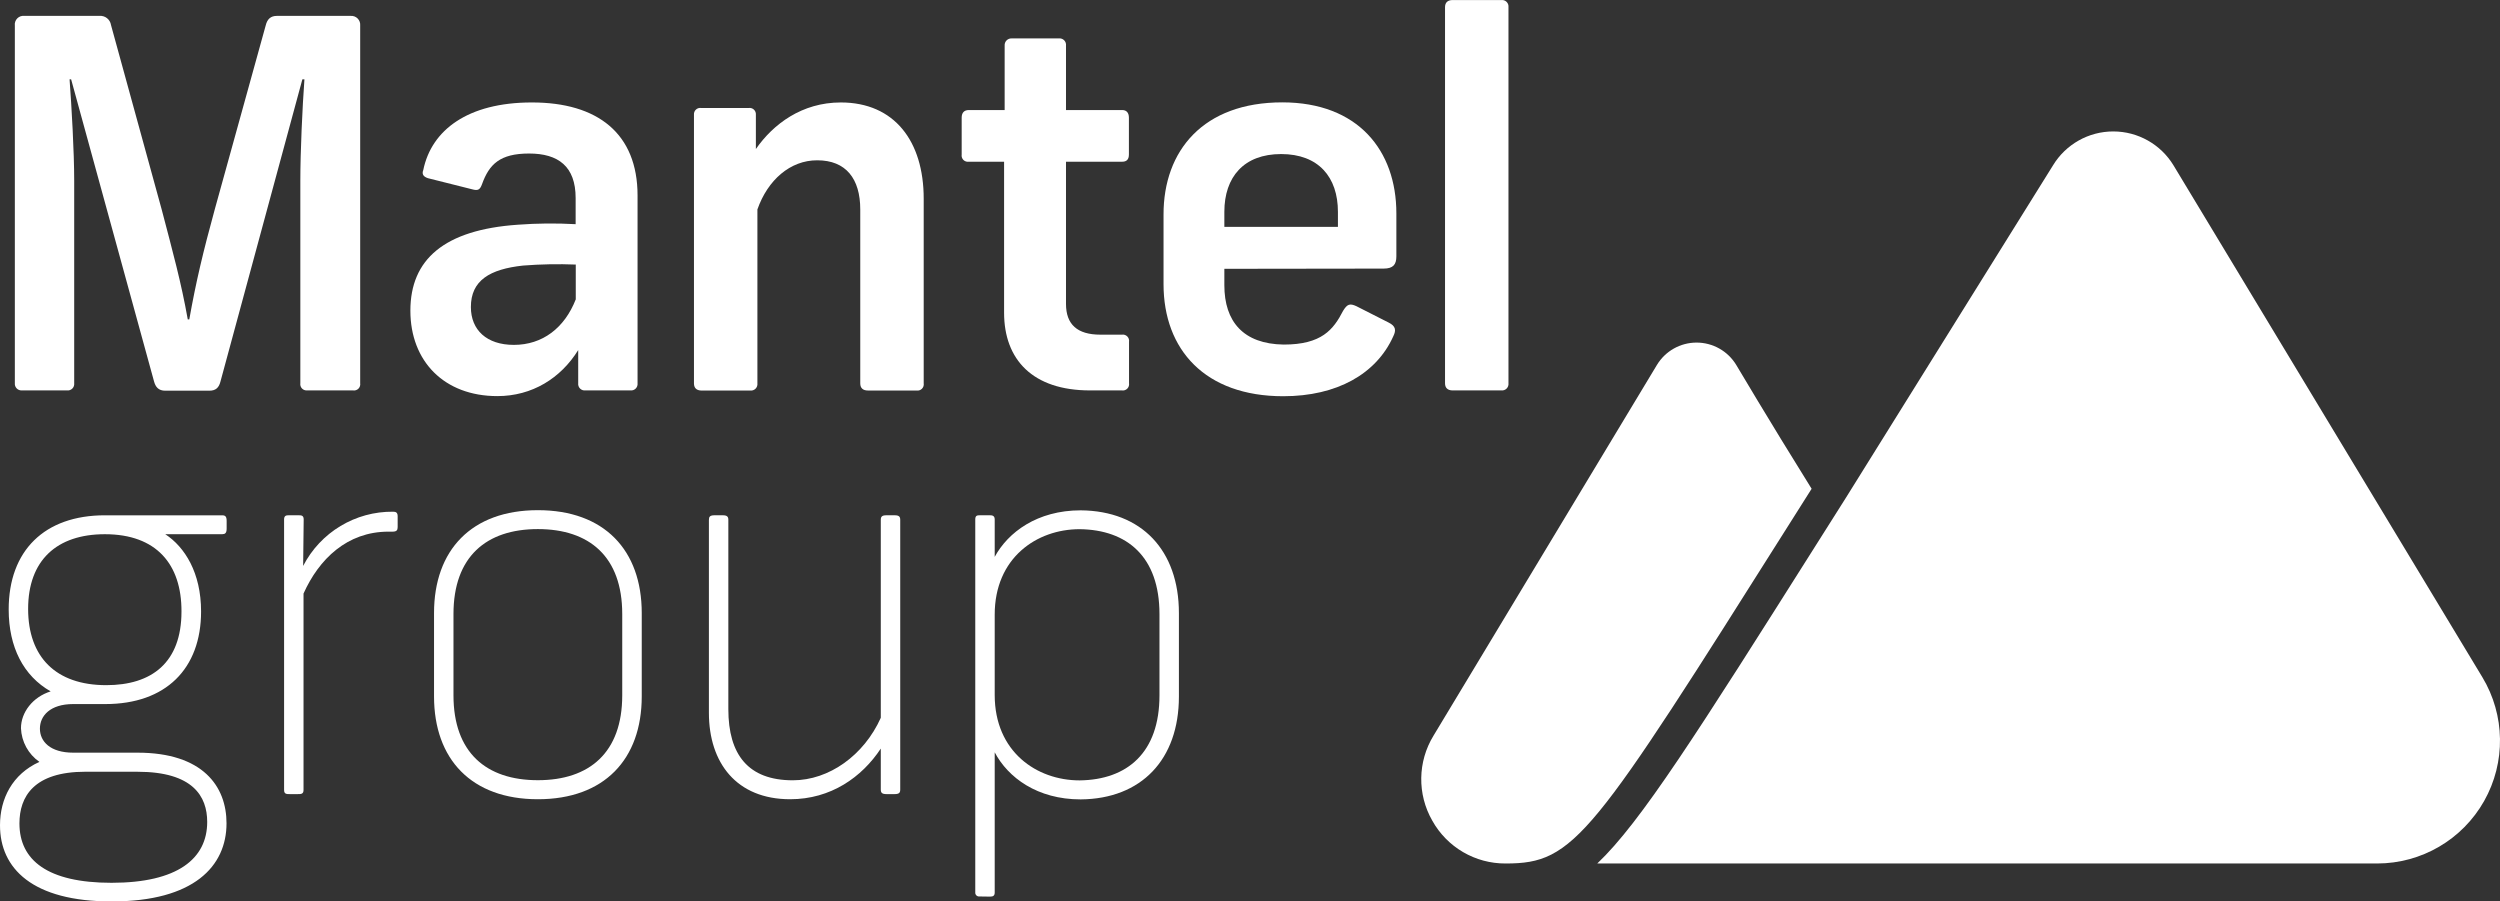 <svg width="799.933px" height="288.433px" viewBox="0 0 799.933 288.433" version="1.1" xmlns="http://www.w3.org/2000/svg" xmlns:xlink="http://www.w3.org/1999/xlink">
    <rect x="0" y="0" width="799.933" height="288.433" fill="#333333" stroke="none"/>
    <g id="Page-1" stroke="none" stroke-width="1" fill="none" fill-rule="evenodd">
        <g id="Group" fill="#FFFFFF" fill-rule="nonzero">
            <path d="M115.25,8.203 L115.25,122.633 C115.351,123.266 115.142,123.909 114.689,124.362 C114.236,124.816 113.593,125.024 112.96,124.923 L98.22,124.923 C97.615,124.966 97.023,124.732 96.61,124.287 C96.198,123.842 96.01,123.233 96.1,122.633 L96.1,57.803 C96.1,48.633 96.75,34.393 97.41,25.383 L96.75,25.383 L70.56,122.013 C70.07,124.013 69.08,125.013 66.96,125.013 L52.88,125.013 C50.75,125.013 49.77,123.863 49.28,122.013 L22.76,25.383 L22.26,25.383 C22.92,34.233 23.74,48.633 23.74,57.803 L23.74,122.633 C23.811,123.26 23.593,123.884 23.147,124.33 C22.701,124.776 22.076,124.994 21.45,124.923 L6.88,124.923 C6.284,124.931 5.713,124.687 5.307,124.25 C4.902,123.814 4.699,123.227 4.75,122.633 L4.75,8.203 C4.633,7.347 4.923,6.485 5.533,5.873 C6.143,5.261 7.003,4.969 7.86,5.083 L31.76,5.083 C33.594,4.903 35.247,6.191 35.52,8.013 L51.73,67.013 C55.33,80.763 57.95,90.253 60.08,102.203 L60.57,102.203 C62.7,90.203 64.99,80.593 68.76,66.843 L85,8.203 C85.5,6.073 86.64,5.083 88.61,5.083 L112.18,5.083 C113.023,5.014 113.852,5.322 114.445,5.925 C115.038,6.527 115.333,7.362 115.25,8.203 Z" id="Path"></path>
            <path d="M204,62.553 L204,122.633 C204.072,123.262 203.852,123.888 203.404,124.334 C202.956,124.781 202.328,124.998 201.7,124.923 L187.3,124.923 C186.674,124.994 186.049,124.776 185.603,124.33 C185.157,123.884 184.939,123.26 185.01,122.633 L185.01,112.013 C179.44,121.013 170.27,126.743 159.14,126.743 C142.14,126.743 131.31,115.613 131.31,99.403 C131.31,83.033 142.11,73.533 165.69,71.903 C171.846,71.443 178.026,71.386 184.19,71.733 L184.19,63.373 C184.19,53.223 178.62,49.123 169.29,49.123 C159.96,49.123 156.52,52.563 154.23,58.943 C153.57,60.753 152.92,61.073 151.12,60.583 L136.92,57.013 C135.44,56.523 134.92,55.703 135.44,54.393 C138.06,41.623 149.68,32.783 170.15,32.783 C191.27,32.753 204,42.743 204,62.553 Z M184.23,95.783 L184.23,84.653 C178.609,84.428 172.979,84.535 167.37,84.973 C156.72,86.123 150.67,89.723 150.67,98.233 C150.67,105.603 155.74,110.353 164.42,110.353 C173.59,110.353 180.63,104.953 184.23,95.783 Z" id="Shape"></path>
            <path d="M242.35,67.013 L242.35,122.673 C242.421,123.3 242.203,123.924 241.757,124.37 C241.311,124.816 240.686,125.034 240.06,124.963 L224.51,124.963 C222.87,124.963 222.05,124.143 222.05,122.673 L222.05,36.683 C222.003,36.074 222.237,35.477 222.685,35.062 C223.133,34.647 223.746,34.46 224.35,34.553 L239.57,34.553 C240.172,34.463 240.782,34.652 241.228,35.067 C241.674,35.481 241.906,36.076 241.86,36.683 L241.86,47.683 C247.43,39.683 256.6,32.783 269.04,32.783 C286.23,32.783 295.56,45.223 295.56,63.563 L295.56,122.663 C295.661,123.296 295.452,123.939 294.999,124.392 C294.546,124.846 293.903,125.054 293.27,124.953 L277.71,124.953 C276.08,124.953 275.26,124.133 275.26,122.663 L275.26,67.013 C275.26,57.183 270.68,51.293 261.51,51.293 C252.83,51.253 245.63,57.643 242.35,67.013 Z" id="Path"></path>
            <path d="M341.09,14.583 L341.09,35.213 L359.09,35.213 C360.4,35.213 361.22,36.033 361.22,37.663 L361.22,49.453 C361.22,51.093 360.4,51.743 359.09,51.743 L341.09,51.743 L341.09,97.253 C341.09,103.803 344.69,107.083 352.09,107.083 L358.97,107.083 C359.603,106.982 360.246,107.191 360.699,107.644 C361.152,108.097 361.361,108.74 361.26,109.373 L361.26,122.633 C361.361,123.266 361.152,123.909 360.699,124.362 C360.246,124.816 359.603,125.024 358.97,124.923 L348.79,124.923 C330.45,124.923 321.28,115.103 321.28,100.043 L321.28,51.743 L310,51.743 C309.367,51.844 308.724,51.636 308.271,51.182 C307.818,50.729 307.609,50.086 307.71,49.453 L307.71,37.663 C307.71,36.033 308.52,35.213 310,35.213 L321.46,35.213 L321.46,14.583 C321.418,13.964 321.646,13.357 322.085,12.918 C322.524,12.479 323.131,12.251 323.75,12.293 L338.8,12.293 C339.427,12.218 340.054,12.435 340.501,12.882 C340.948,13.329 341.165,13.956 341.09,14.583 Z" id="Path"></path>
            <path d="M391.76,86.013 L391.76,91.253 C391.76,102.873 397.81,110.073 410.76,110.253 C422.87,110.253 426.64,105.503 429.76,99.443 C431.07,97.313 431.89,96.993 434.01,97.973 L444.33,103.213 C446.62,104.353 446.78,105.663 445.8,107.633 C440.4,119.633 427.8,126.783 410.6,126.783 C385.6,126.783 372.3,111.883 372.3,90.933 L372.3,68.603 C372.3,48.143 385.06,32.753 410.3,32.753 C434.52,32.753 446.8,48.143 446.8,68.283 L446.8,82.013 C446.8,84.633 445.8,85.943 442.71,85.943 L391.76,86.013 Z M391.76,67.843 L391.76,72.583 L428.1,72.583 L428.1,67.793 C428.1,56.653 421.88,49.293 409.93,49.293 C397.98,49.293 391.76,56.653 391.76,67.793 L391.76,67.843 Z" id="Shape"></path>
            <path d="M482.67,2.303 L482.67,122.633 C482.741,123.26 482.523,123.884 482.077,124.33 C481.631,124.776 481.006,124.994 480.38,124.923 L464.83,124.923 C463.19,124.923 462.37,124.103 462.37,122.633 L462.37,2.303 C462.37,0.833 463.19,0.013 464.83,0.013 L480.38,0.013 C481.006,-0.058 481.631,0.161 482.077,0.606 C482.523,1.052 482.741,1.677 482.67,2.303 Z" id="Path"></path>
            <path d="M71.05,170.933 L52.88,170.933 C59.1,175.013 64.34,183.213 64.34,195.653 C64.34,213.993 53.04,225.283 33.72,225.283 L23.41,225.283 C16.04,225.283 12.77,229.053 12.77,233.143 C12.77,237.233 16.04,240.833 23.41,240.833 L44,240.833 C64.95,240.833 72.48,251.643 72.48,263.433 C72.48,277.183 62.01,288.433 35.81,288.433 C10.31,288.473 0,277.833 0,264.083 C0,255.573 3.93,247.713 12.61,243.783 C9.064,241.316 6.88,237.329 6.71,233.013 C6.71,227.933 10.48,223.013 16.21,221.223 C7.53,216.283 2.78,207.113 2.78,195.013 C2.78,176.183 14.24,164.883 33.56,164.883 L71.05,164.883 C72.05,164.883 72.52,165.213 72.52,166.683 L72.52,169.143 C72.52,170.603 72,170.933 71.05,170.933 Z M27.34,246.933 C10.8,246.933 6.22,254.933 6.22,263.473 C6.22,275.253 15.22,282.473 35.69,282.473 C56.81,282.473 66.3,274.773 66.3,262.993 C66.3,254.803 61.72,246.943 44.04,246.943 L27.34,246.933 Z M33.56,170.933 C18.17,170.933 9,179.283 9,194.833 C9,210.223 17.84,219.233 34,219.233 C48.57,219.233 58.07,212.023 58.07,195.653 C58.12,180.593 50.09,170.933 33.56,170.933 Z" id="Shape"></path>
            <path d="M127.24,165.203 L127.24,168.643 C127.24,169.643 126.91,170.113 125.6,170.113 L124.29,170.113 C111.03,170.113 102.03,178.953 97.12,189.923 L97.12,252.793 C97.12,254.093 96.3,254.093 95.32,254.093 L92.7,254.093 C91.7,254.093 90.9,254.093 90.9,252.793 L90.9,166.183 C90.9,164.873 91.72,164.873 92.53,164.873 L95.53,164.873 C96.35,164.873 97.17,164.873 97.17,166.183 L97,181.083 C102.547,170.31 113.703,163.593 125.82,163.733 C126.75,163.733 127.24,164.063 127.24,165.203 Z" id="Path"></path>
            <path d="M205.34,196.143 L205.34,222.833 C205.34,242.963 193.34,255.733 172.11,255.733 C150.88,255.733 138.88,242.963 138.88,222.833 L138.88,196.143 C138.88,176.013 150.88,163.243 172.11,163.243 C193.34,163.243 205.34,176.013 205.34,196.143 Z M145.1,196.473 L145.1,222.473 C145.1,240.803 155.58,249.643 172.1,249.643 C188.62,249.643 199.1,240.803 199.1,222.473 L199.1,196.473 C199.1,178.133 188.62,169.293 172.1,169.293 C155.58,169.293 145.1,178.133 145.1,196.473 Z" id="Shape"></path>
            <path d="M226.83,228.073 L226.83,166.353 C226.83,165.353 227.15,164.873 228.63,164.873 L231.25,164.873 C232.72,164.873 233.05,165.373 233.05,166.353 L233.05,226.923 C233.05,241.493 239.43,249.673 253.68,249.673 C265.3,249.673 276.43,241.673 281.83,229.673 L281.83,166.353 C281.83,165.353 282.16,164.873 283.63,164.873 L286.25,164.873 C287.73,164.873 288.05,165.373 288.05,166.353 L288.05,252.623 C288.05,253.623 287.73,254.093 286.25,254.093 L283.63,254.093 C282.16,254.093 281.83,253.603 281.83,252.623 L281.83,239.523 C275.78,248.693 265.83,255.733 252.83,255.733 C235.67,255.733 226.83,244.113 226.83,228.073 Z" id="Path"></path>
            <path d="M313.37,286.843 C313.013,286.878 312.659,286.751 312.406,286.497 C312.152,286.244 312.025,285.89 312.06,285.533 L312.06,166.183 C312.06,164.873 312.72,164.873 313.7,164.873 L316.65,164.873 C317.3,164.873 318.28,164.873 318.28,166.183 L318.28,178.183 C322.54,170.333 331.87,163.293 345.79,163.293 C365.27,163.453 377.22,176.063 377.22,196.193 L377.22,222.883 C377.22,243.013 365.22,255.623 345.79,255.783 C331.87,255.783 322.54,248.783 318.28,240.723 L318.28,285.583 C318.28,286.583 317.79,286.893 316.81,286.893 L313.37,286.843 Z M371,222.503 L371,196.503 C371,178.163 360.69,169.503 345.46,169.323 C331.71,169.323 318.28,178.493 318.28,196.663 L318.28,222.373 C318.28,240.543 331.71,249.703 345.46,249.703 C360.69,249.513 371,240.833 371,222.503 Z" id="Shape"></path>
            <path d="M695.49,52.953 C691.408,46.191 684.084,42.057 676.185,42.057 C668.286,42.057 660.962,46.191 656.88,52.953 L590.64,159.273 L581.92,173.063 C542.98,234.693 524.92,263.223 511.08,276.293 L760.62,276.293 C774.801,276.293 787.883,268.658 794.854,256.309 C801.826,243.961 801.607,228.815 794.28,216.673 L695.49,52.953 Z" id="Path"></path>
            <path d="M458.29,262.583 C463.028,271.101 472.034,276.357 481.78,276.294 C503.95,276.294 509.15,268.063 572.78,167.293 L579.67,156.393 C565.57,133.753 555.67,116.943 555.55,116.773 C552.864,112.331 548.051,109.617 542.86,109.617 C537.669,109.617 532.856,112.331 530.17,116.773 L458.69,235.383 C453.597,243.696 453.444,254.124 458.29,262.583 Z" id="Path"></path>
        </g>
    </g>
</svg>
